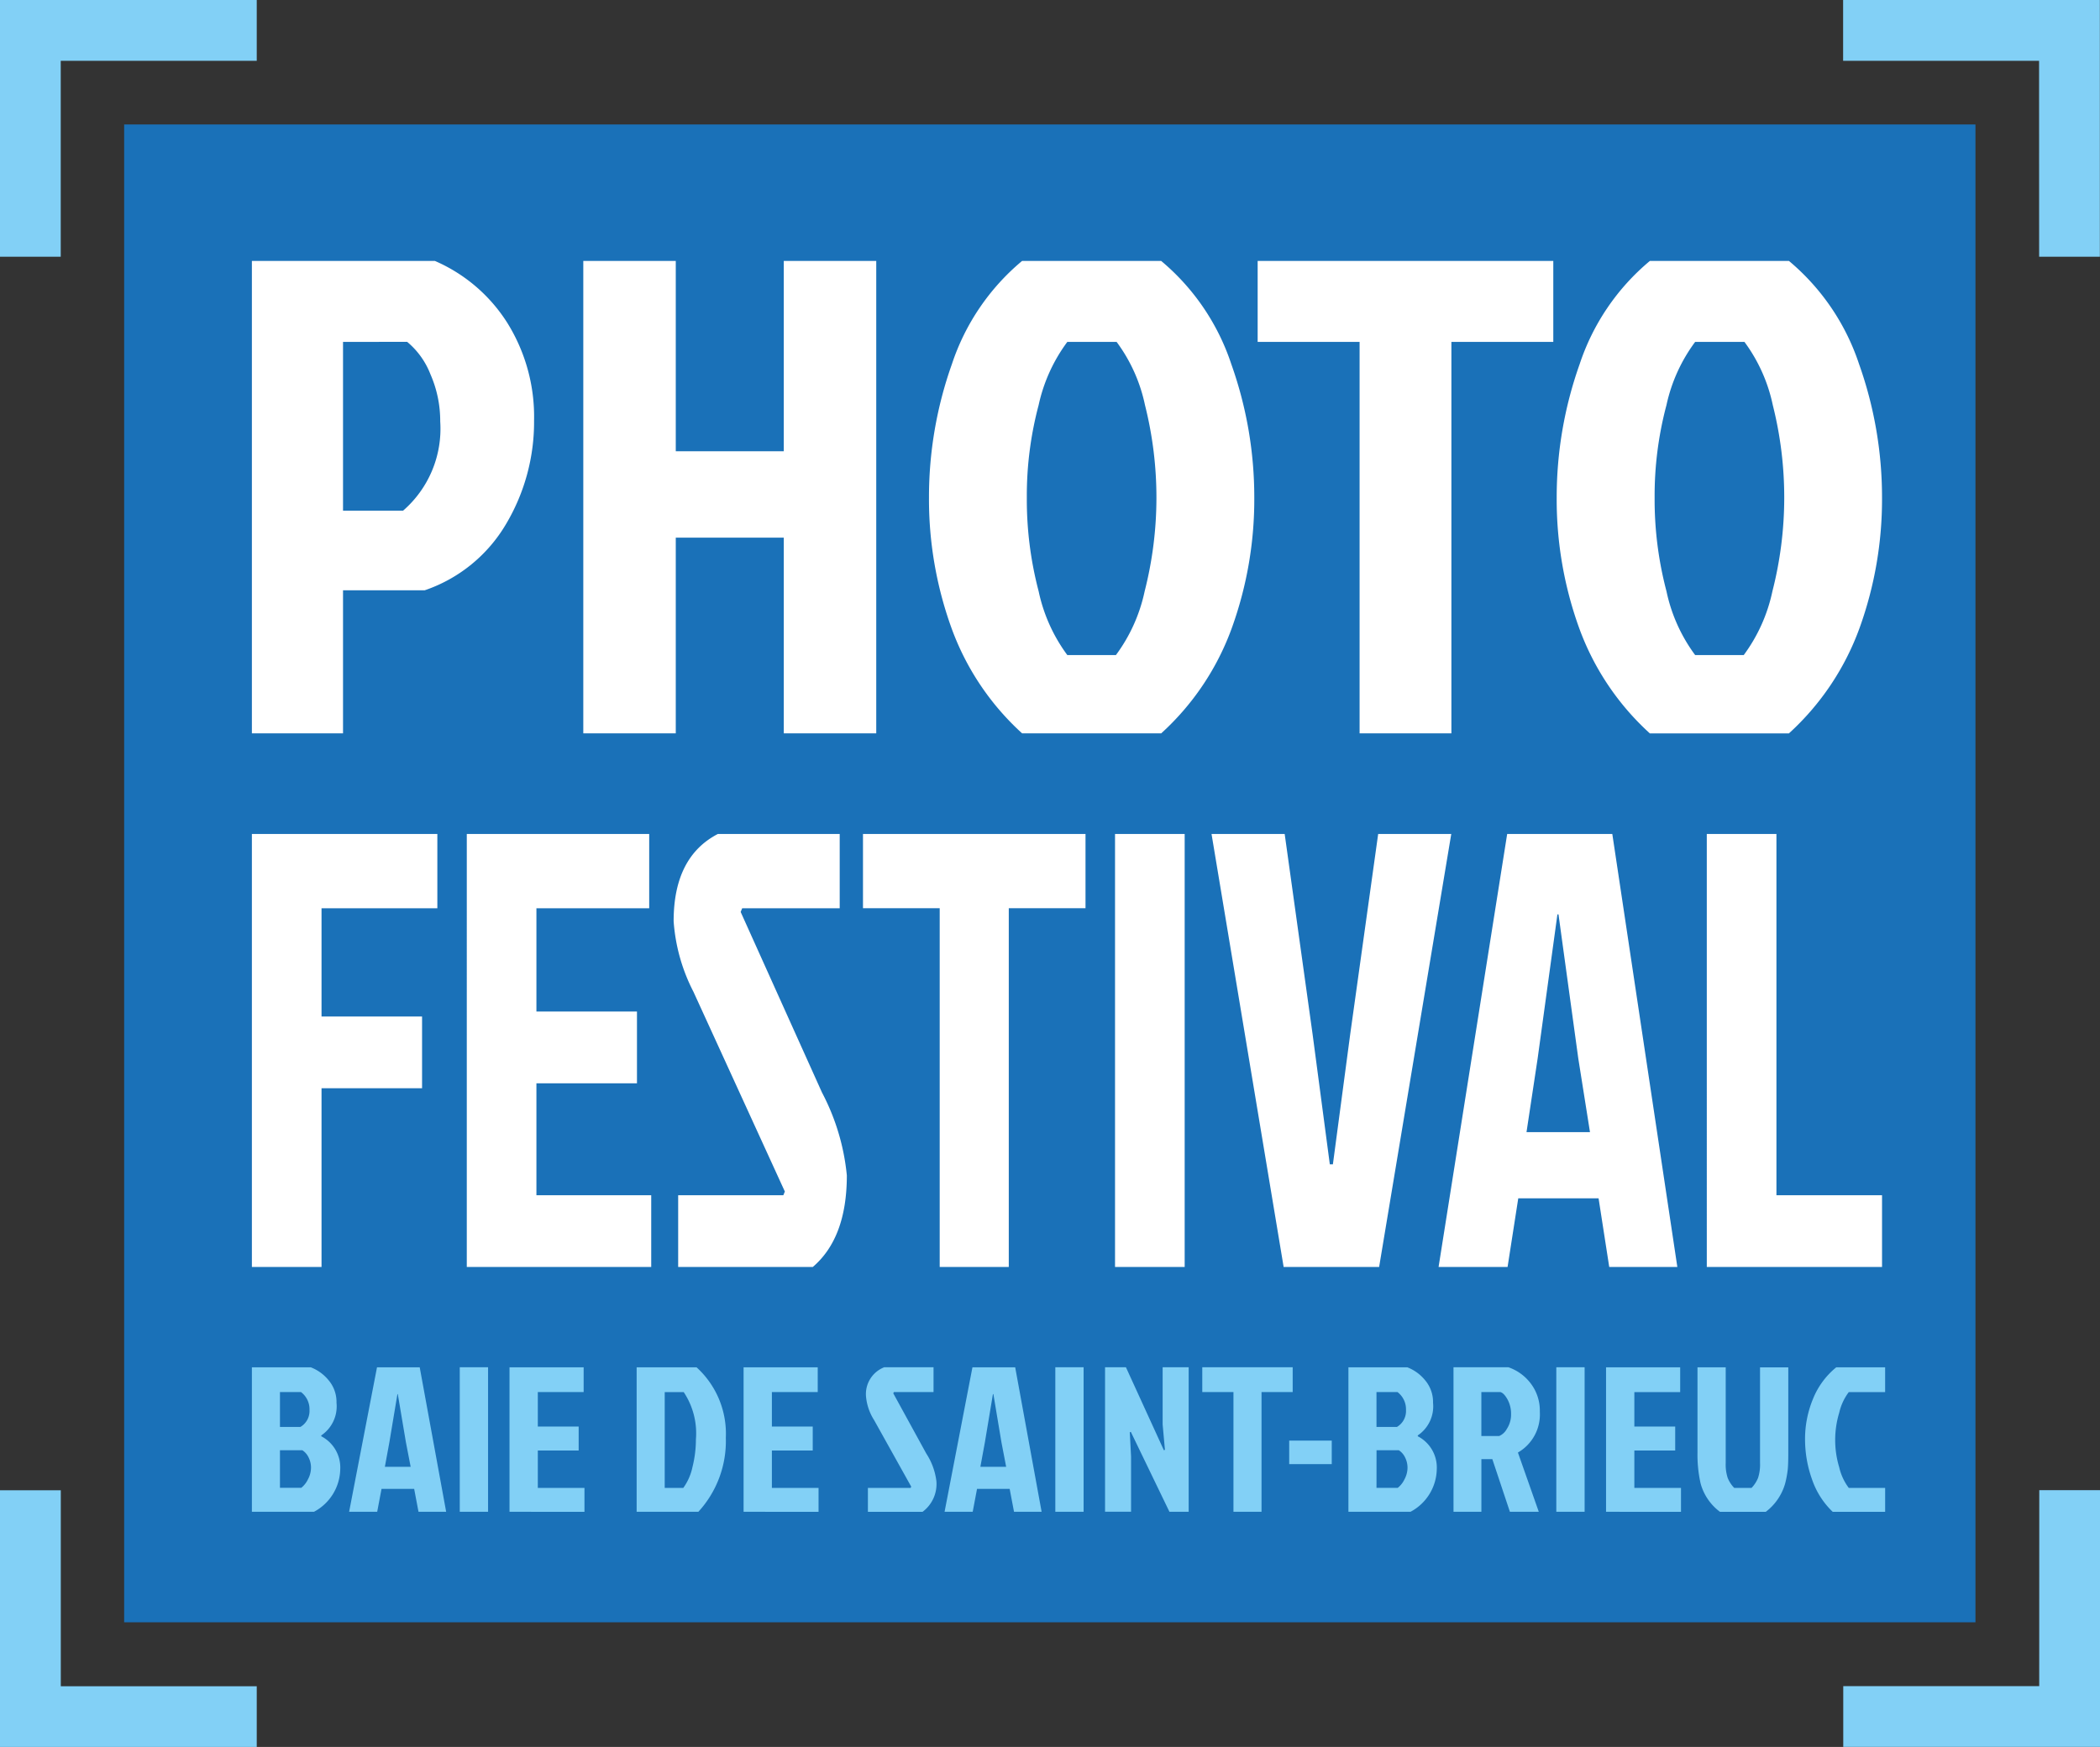 <svg xmlns="http://www.w3.org/2000/svg" width="136.593" height="113.64" viewBox="0 0 136.593 113.64"><rect x="0" y="0" width="136.593" height="113.64" fill="#333333" stroke="none"/><path fill="#1a71b8" d="M8.075 8.097h120.417v97.436H8.075z"/><path d="M16.384 47.707V16.973h11.9a10.5 10.5 0 0 1 4.72 4.04 11.547 11.547 0 0 1 1.734 6.345 12.991 12.991 0 0 1-1.8 6.694 9.808 9.808 0 0 1-5.312 4.347h-5.314v9.308Zm5.928-25.465v10.976h3.908a7.054 7.054 0 0 0 2.414-5.8 7.562 7.562 0 0 0-.637-3.072 5.162 5.162 0 0 0-1.515-2.109Zm21.643 25.465H37.94V16.973h6.015v12.382h7.025V16.973h6.015v30.734h-6.014V34.975h-7.026Zm31.571-30.734a14.813 14.813 0 0 1 4.564 6.717 25.8 25.8 0 0 1 1.494 8.672 24.623 24.623 0 0 1-1.447 8.452 17.145 17.145 0 0 1-4.609 6.893h-9.044a17.162 17.162 0 0 1-4.61-6.893 24.624 24.624 0 0 1-1.449-8.452 25.8 25.8 0 0 1 1.489-8.67 14.792 14.792 0 0 1 4.566-6.717Zm-6.105 25.64h3.163a10.686 10.686 0 0 0 1.869-4.149 24.651 24.651 0 0 0 .021-12.116 10.5 10.5 0 0 0-1.845-4.107h-3.206a10.7 10.7 0 0 0-1.865 4.107 22.922 22.922 0 0 0-.769 6.036 23.414 23.414 0 0 0 .769 6.08 10.69 10.69 0 0 0 1.865 4.149m19.011-20.372h-6.631v-5.268h19.23v5.268h-6.628v25.465h-5.971Zm27.925-5.268a14.827 14.827 0 0 1 4.565 6.719 25.869 25.869 0 0 1 1.491 8.672 24.639 24.639 0 0 1-1.448 8.452 17.21 17.21 0 0 1-4.609 6.893h-9.044a17.18 17.18 0 0 1-4.613-6.893 24.608 24.608 0 0 1-1.447-8.452 25.84 25.84 0 0 1 1.492-8.672 14.787 14.787 0 0 1 4.568-6.717Zm-6.1 25.64h3.162a10.7 10.7 0 0 0 1.864-4.149 24.6 24.6 0 0 0 .024-12.116 10.55 10.55 0 0 0-1.843-4.107h-3.206a10.659 10.659 0 0 0-1.865 4.107 22.9 22.9 0 0 0-.771 6.036 23.386 23.386 0 0 0 .771 6.08 10.645 10.645 0 0 0 1.865 4.149M16.384 82.418V54.252h12.063v4.831h-7.533v7.042h6.539v4.666h-6.539v11.628Zm13.978 0V54.252h11.865v4.831h-7.336v6.718h6.54v4.669h-6.54v7.283h7.467v4.666ZM46.69 54.252h7.928v4.831h-6.342l-.1.241 5.29 11.746a14.568 14.568 0 0 1 1.616 5.394q0 4.062-2.215 5.955h-8.756v-4.666h6.839l.1-.241-5.948-13a11.8 11.8 0 0 1-1.286-4.585q0-4.187 2.878-5.676m14.428 4.831h-4.99v-4.83h14.474v4.831h-4.991v23.336h-4.493Zm11.404-4.83h4.53v28.166h-4.53zm21.87 0-4.692 28.166h-6.211l-4.69-28.166h4.758l1.817 13.038 1.119 8.451h.2l1.125-8.451 1.82-13.038Zm10.275 28.166-.693-4.466h-5.224l-.695 4.466h-4.488l4.462-28.166h6.838l4.23 28.166Zm-3.37-22.935-1.287 9.376-.724 4.788h4.129l-.76-4.788-1.288-9.376Zm9.716 22.935V54.252h4.53v23.5h6.869v4.666Z" fill="#fff"/><path d="M16.384 98.344v-9.4h3.827a2.784 2.784 0 0 1 1.167.848 2.191 2.191 0 0 1 .51 1.464 2.279 2.279 0 0 1-.992 2.12v.055a2.288 2.288 0 0 1 1.235 2.148 3.206 3.206 0 0 1-1.707 2.765Zm1.826-5.519h1.329a1.2 1.2 0 0 0 .592-1.1 1.4 1.4 0 0 0-.552-1.168H18.21Zm0 3.961h1.384a1.544 1.544 0 0 0 .435-.55 1.61 1.61 0 0 0 .2-.754 1.478 1.478 0 0 0-.162-.684 1.124 1.124 0 0 0-.4-.456H18.21Zm9.011 1.558-.282-1.489h-2.123l-.282 1.489h-1.826l1.814-9.4H27.3l1.72 9.4Zm-1.371-7.653-.523 3.128-.294 1.6h1.678l-.309-1.6-.527-3.128Zm4.055-1.748h1.841v9.401h-1.841zm3.236 9.401v-9.4h4.822v1.613h-2.981v2.242h2.657v1.56h-2.657v2.432h3.034v1.557Zm8.269 0v-9.4h3.895a5.833 5.833 0 0 1 1.906 4.587 6.8 6.8 0 0 1-1.786 4.813Zm1.826-1.553h1.208a3.564 3.564 0 0 0 .6-1.37 7.372 7.372 0 0 0 .221-1.785 4.833 4.833 0 0 0-.792-3.075h-1.237Zm5.13 1.553v-9.4h4.822v1.613h-2.981v2.242h2.657v1.56h-2.657v2.432h3.035v1.557Zm9.133-9.401h3.222v1.613h-2.578l-.041.081 2.149 3.921a4.216 4.216 0 0 1 .657 1.8 2.254 2.254 0 0 1-.9 1.988h-3.556v-1.555h2.778l.04-.081-2.418-4.336a3.417 3.417 0 0 1-.523-1.532 1.871 1.871 0 0 1 1.17-1.894m8.457 9.396-.283-1.489H63.55l-.281 1.489h-1.83l1.813-9.4h2.78l1.719 9.4Zm-1.372-7.654-.522 3.128-.294 1.6h1.677l-.308-1.6-.523-3.128Zm4.058-1.747h1.84v9.401h-1.84zm7.423 9.401-2.512-5.2-.066.028.082 1.583v3.586h-1.692v-9.4h1.358l2.469 5.4.068-.028-.149-1.651v-3.72h1.694v9.4Zm4.164-7.788h-2.028v-1.613h5.881v1.613h-2.027v7.788h-1.826Zm3.626 3.156h2.768v1.532h-2.768zm3.852 4.632v-9.4h3.827a2.774 2.774 0 0 1 1.165.848 2.187 2.187 0 0 1 .512 1.464 2.278 2.278 0 0 1-.993 2.12v.055a2.287 2.287 0 0 1 1.236 2.148 3.206 3.206 0 0 1-1.707 2.765Zm1.826-5.519h1.329a1.2 1.2 0 0 0 .59-1.1 1.406 1.406 0 0 0-.552-1.168h-1.368Zm0 3.961h1.383a1.531 1.531 0 0 0 .435-.55 1.6 1.6 0 0 0 .2-.754 1.478 1.478 0 0 0-.164-.684 1.13 1.13 0 0 0-.4-.456h-1.451Zm5.008-7.843h3.574a3.069 3.069 0 0 1 1.442 1.042 2.917 2.917 0 0 1 .6 1.86 2.858 2.858 0 0 1-1.425 2.645l1.357 3.854H98.21l-1.142-3.424h-.712v3.424h-1.813Zm1.813 1.613v2.86h1.157a1.03 1.03 0 0 0 .5-.463 1.694 1.694 0 0 0 .275-.961 1.93 1.93 0 0 0-.237-.967c-.156-.277-.312-.433-.462-.469Zm4.875-1.613h1.841v9.401h-1.841zm3.235 9.401v-9.4h4.822v1.613h-2.981v2.242h2.657v1.56h-2.657v2.432h3.034v1.557Zm8.337-1.553h1.127a2.067 2.067 0 0 0 .424-.652 2.815 2.815 0 0 0 .128-.973v-6.218h1.838v5.543c0 .458-.009.812-.032 1.068a6.547 6.547 0 0 1-.169.933 3.516 3.516 0 0 1-1.263 1.854h-2.981a3.419 3.419 0 0 1-1.261-1.854 8.531 8.531 0 0 1-.2-2v-5.546h1.836v6.218a2.759 2.759 0 0 0 .128.973 2.015 2.015 0 0 0 .422.652m7.455.002h2.365v1.557h-3.409a5.257 5.257 0 0 1-1.345-2.107 7.744 7.744 0 0 1-.456-2.625 6.8 6.8 0 0 1 .511-2.6 5.1 5.1 0 0 1 1.517-2.069h3.181v1.613h-2.365a3.529 3.529 0 0 0-.622 1.342 6.134 6.134 0 0 0 0 3.546 3.543 3.543 0 0 0 .622 1.342M3.95 16.7H0V0h16.7v3.954H3.95Zm128.693 80.238h3.95v16.7h-16.7v-3.953h12.746Zm-.009-80.238h3.95V0h-16.7v3.954h12.746ZM3.954 96.945H0v16.7h16.7v-3.953H3.954Z" fill="#82d0f6"/></svg>
